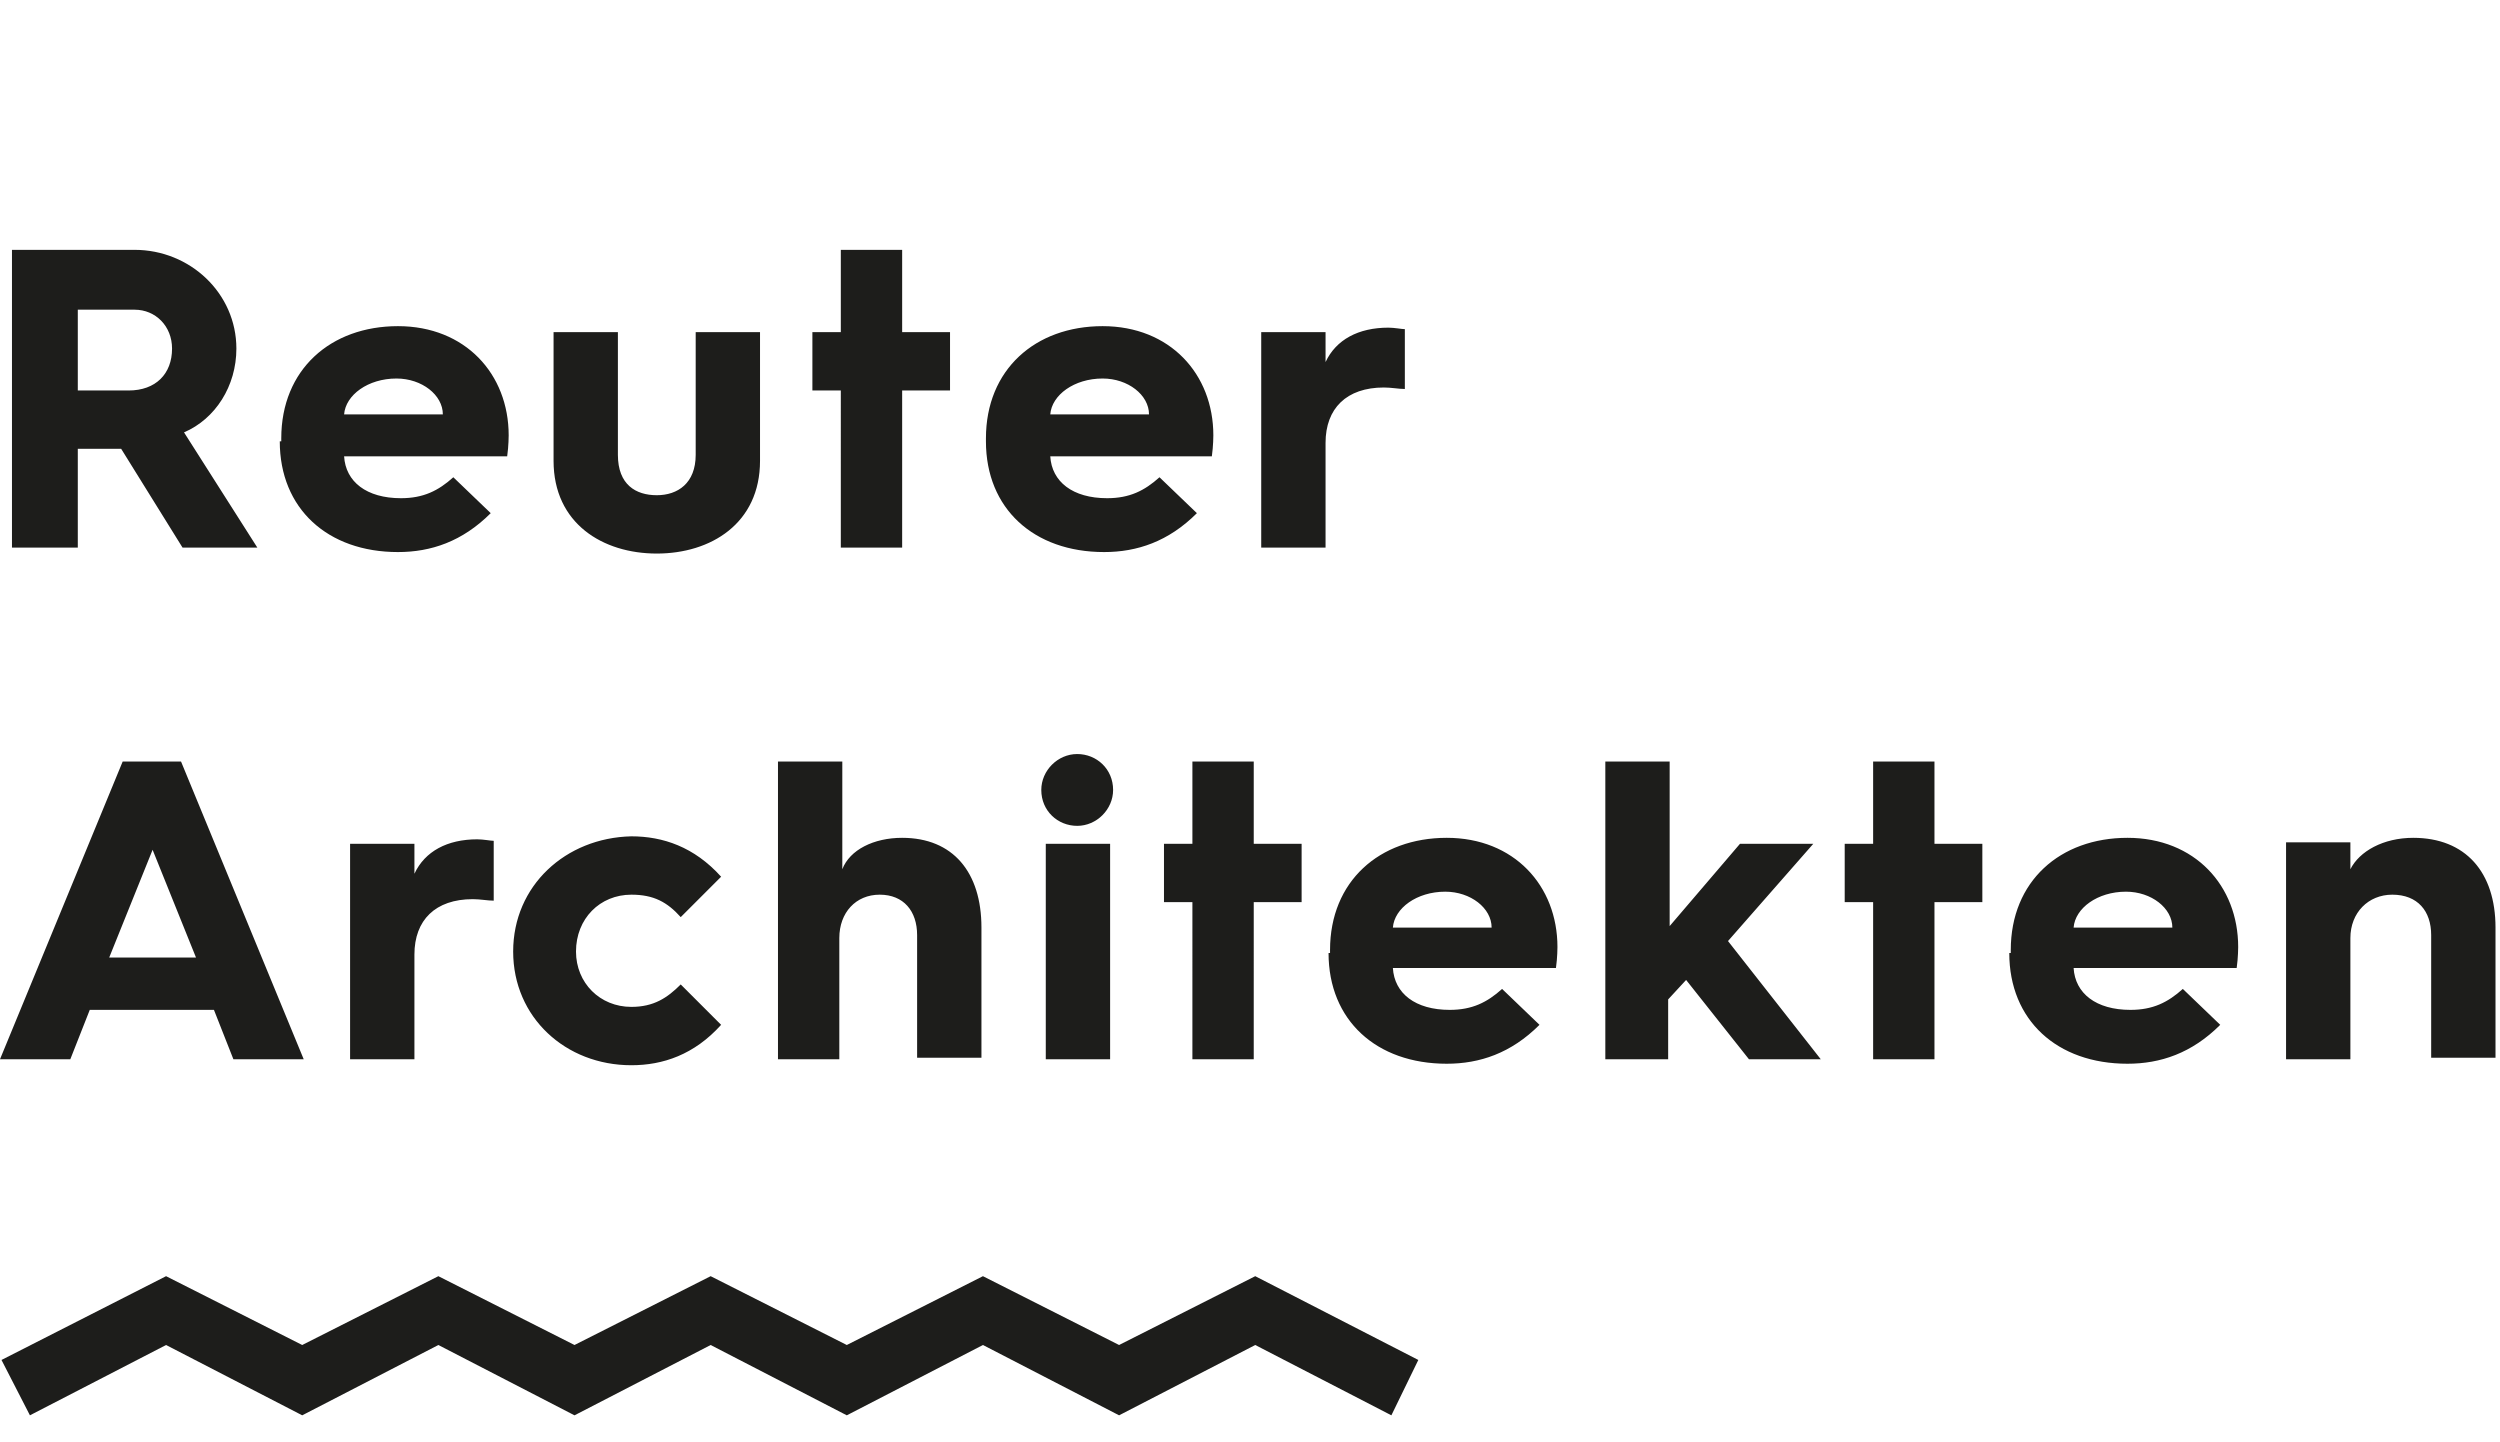 <?xml version="1.0" encoding="utf-8"?>
<!-- Generator: Adobe Illustrator 21.0.0, SVG Export Plug-In . SVG Version: 6.00 Build 0)  -->
<!DOCTYPE svg PUBLIC "-//W3C//DTD SVG 1.1//EN" "http://www.w3.org/Graphics/SVG/1.1/DTD/svg11.dtd">
<svg version="1.1" id="Ebene_1" xmlns="http://www.w3.org/2000/svg" xmlns:xlink="http://www.w3.org/1999/xlink" x="0px" y="0px"
	 viewBox="0 0 167.1 96.4" style="enable-background:new 0 0 167.1 96.4;" xml:space="preserve">
<style type="text/css">
	.st0{fill:#1D1D1B;}
</style>
<g>
	<path class="st0" d="M152.8,70.8h4.3v-8.1c0-1.7,1.2-2.9,2.8-2.9c1.7,0,2.6,1.1,2.6,2.7v8.2h4.3v-8.7c0-3.7-2-6-5.5-6
		c-2,0-3.6,0.9-4.2,2.1v-1.8h-4.3V70.8z M138.6,62c0.1-1.3,1.6-2.4,3.5-2.4c1.7,0,3.1,1.1,3.1,2.4H138.6z M134.3,63.7
		c0,4.5,3.2,7.4,7.9,7.4c2.2,0,4.3-0.7,6.2-2.6l-2.5-2.4c-1,0.9-2,1.4-3.5,1.4c-2.3,0-3.7-1.1-3.8-2.8h10.9c0.1-0.7,0.1-1.4,0.1-1.4
		c0-4.1-2.9-7.3-7.4-7.3c-4.5,0-7.8,2.9-7.8,7.5V63.7z M125.2,70.8h4.1V60.3h3.2v-3.9h-3.2v-5.5h-4.1v5.5h-1.9v3.9h1.9V70.8z
		 M107.2,70.8h4.3v-4l1.2-1.3l4.2,5.3h4.8l-6.2-7.9l5.7-6.5h-4.9l-4.7,5.5v-11h-4.3V70.8z M93.1,62c0.1-1.3,1.6-2.4,3.5-2.4
		c1.7,0,3.1,1.1,3.1,2.4H93.1z M88.8,63.7c0,4.5,3.2,7.4,7.9,7.4c2.2,0,4.3-0.7,6.2-2.6l-2.5-2.4c-1,0.9-2,1.4-3.5,1.4
		c-2.3,0-3.7-1.1-3.8-2.8h10.9c0.1-0.7,0.1-1.4,0.1-1.4c0-4.1-2.9-7.3-7.4-7.3c-4.5,0-7.8,2.9-7.8,7.5V63.7z M79.7,70.8h4.1V60.3H87
		v-3.9h-3.2v-5.5h-4.1v5.5h-1.9v3.9h1.9V70.8z M69.9,70.8h4.3V56.4h-4.3V70.8z M72,55.2c1.3,0,2.4-1.1,2.4-2.4
		c0-1.4-1.1-2.4-2.4-2.4c-1.3,0-2.4,1.1-2.4,2.4C69.6,54.2,70.7,55.2,72,55.2 M51.8,70.8h4.3v-8.1c0-1.7,1.1-2.9,2.7-2.9
		c1.6,0,2.5,1.1,2.5,2.7v8.2h4.3v-8.7c0-3.7-1.9-6-5.3-6c-1.9,0-3.5,0.8-4,2.1v-7.2h-4.3V70.8z M34.3,63.6c0,4.4,3.5,7.6,7.9,7.6
		c2.1,0,4.2-0.7,6-2.7l-2.7-2.7c-0.9,0.9-1.8,1.5-3.3,1.5c-2.1,0-3.7-1.6-3.7-3.7c0-2.2,1.6-3.8,3.7-3.8c1.5,0,2.4,0.5,3.3,1.5
		l2.7-2.7c-1.8-2-3.9-2.7-6-2.7C37.8,56,34.3,59.2,34.3,63.6 M23.4,70.8h4.3v-7c0-2.3,1.4-3.7,3.9-3.7c0.5,0,1,0.1,1.4,0.1v-4
		c-0.2,0-0.7-0.1-1.1-0.1c-2,0-3.5,0.8-4.2,2.3v-2h-4.3V70.8z M7.3,64l2.9-7.2l2.9,7.2H7.3z M0,70.8h4.7L6,67.5h8.3l1.3,3.3h4.7
		l-8.2-19.9H8.2L0,70.8z"/>
	<path class="st0" d="M84.3,36.6h4.3v-7c0-2.3,1.4-3.7,3.9-3.7c0.5,0,1,0.1,1.4,0.1v-4c-0.2,0-0.7-0.1-1.1-0.1c-2,0-3.5,0.8-4.2,2.3
		v-2h-4.3V36.6z M70.2,27.7c0.1-1.3,1.6-2.4,3.5-2.4c1.7,0,3.1,1.1,3.1,2.4H70.2z M65.9,29.5c0,4.5,3.2,7.4,7.9,7.4
		c2.2,0,4.3-0.7,6.2-2.6l-2.5-2.4c-1,0.9-2,1.4-3.5,1.4c-2.3,0-3.7-1.1-3.8-2.8H81c0.1-0.7,0.1-1.4,0.1-1.4c0-4.1-2.9-7.3-7.4-7.3
		c-4.5,0-7.8,2.9-7.8,7.5V29.5z M56.2,36.6h4.1V26.1h3.2v-3.9h-3.2v-5.5h-4.1v5.5h-1.9v3.9h1.9V36.6z M37,30.8
		c0,4.2,3.3,6.2,6.9,6.2s6.9-2,6.9-6.2v-8.6h-4.3v8.2c0,1.9-1.2,2.7-2.6,2.7c-1.4,0-2.6-0.7-2.6-2.7v-8.2H37V30.8z M23,27.7
		c0.1-1.3,1.6-2.4,3.5-2.4c1.7,0,3.1,1.1,3.1,2.4H23z M18.7,29.5c0,4.5,3.2,7.4,7.9,7.4c2.2,0,4.3-0.7,6.2-2.6l-2.5-2.4
		c-1,0.9-2,1.4-3.5,1.4c-2.3,0-3.7-1.1-3.8-2.8h10.9c0.1-0.7,0.1-1.4,0.1-1.4c0-4.1-2.9-7.3-7.4-7.3c-4.5,0-7.8,2.9-7.8,7.5V29.5z
		 M5.2,26.1v-5.4H9c1.4,0,2.5,1.1,2.5,2.6c0,1.7-1.1,2.8-2.9,2.8H5.2z M0.8,36.6h4.4V30H8h0.1l4.1,6.6h5l-4.9-7.7
		c2.1-0.9,3.5-3.1,3.5-5.6c0-3.7-3.1-6.6-6.8-6.6H0.8V36.6z"/>
</g>
<polygon class="st0" points="74.8,89.9 65.7,85.3 56.6,89.9 47.5,85.3 47.5,85.3 47.5,85.3 38.4,89.9 29.3,85.3 20.2,89.9 
	11.1,85.3 11.1,85.3 11.1,85.3 0.1,90.9 2,94.6 2,94.6 11.1,89.9 20.2,94.6 20.2,94.6 20.2,94.6 20.2,94.6 20.2,94.6 20.2,94.6 
	29.3,89.9 38.4,94.6 38.4,94.6 38.4,94.5 38.4,94.6 47.5,89.9 56.6,94.6 56.6,94.6 56.6,94.6 56.6,94.6 56.6,94.6 56.6,94.6 
	56.6,94.6 65.7,89.9 74.8,94.6 74.8,94.6 74.8,94.5 74.8,94.6 83.9,89.9 93,94.6 93,94.6 94.8,90.9 83.9,85.3 83.9,85.3 83.9,85.3 
	"/>
</svg>

